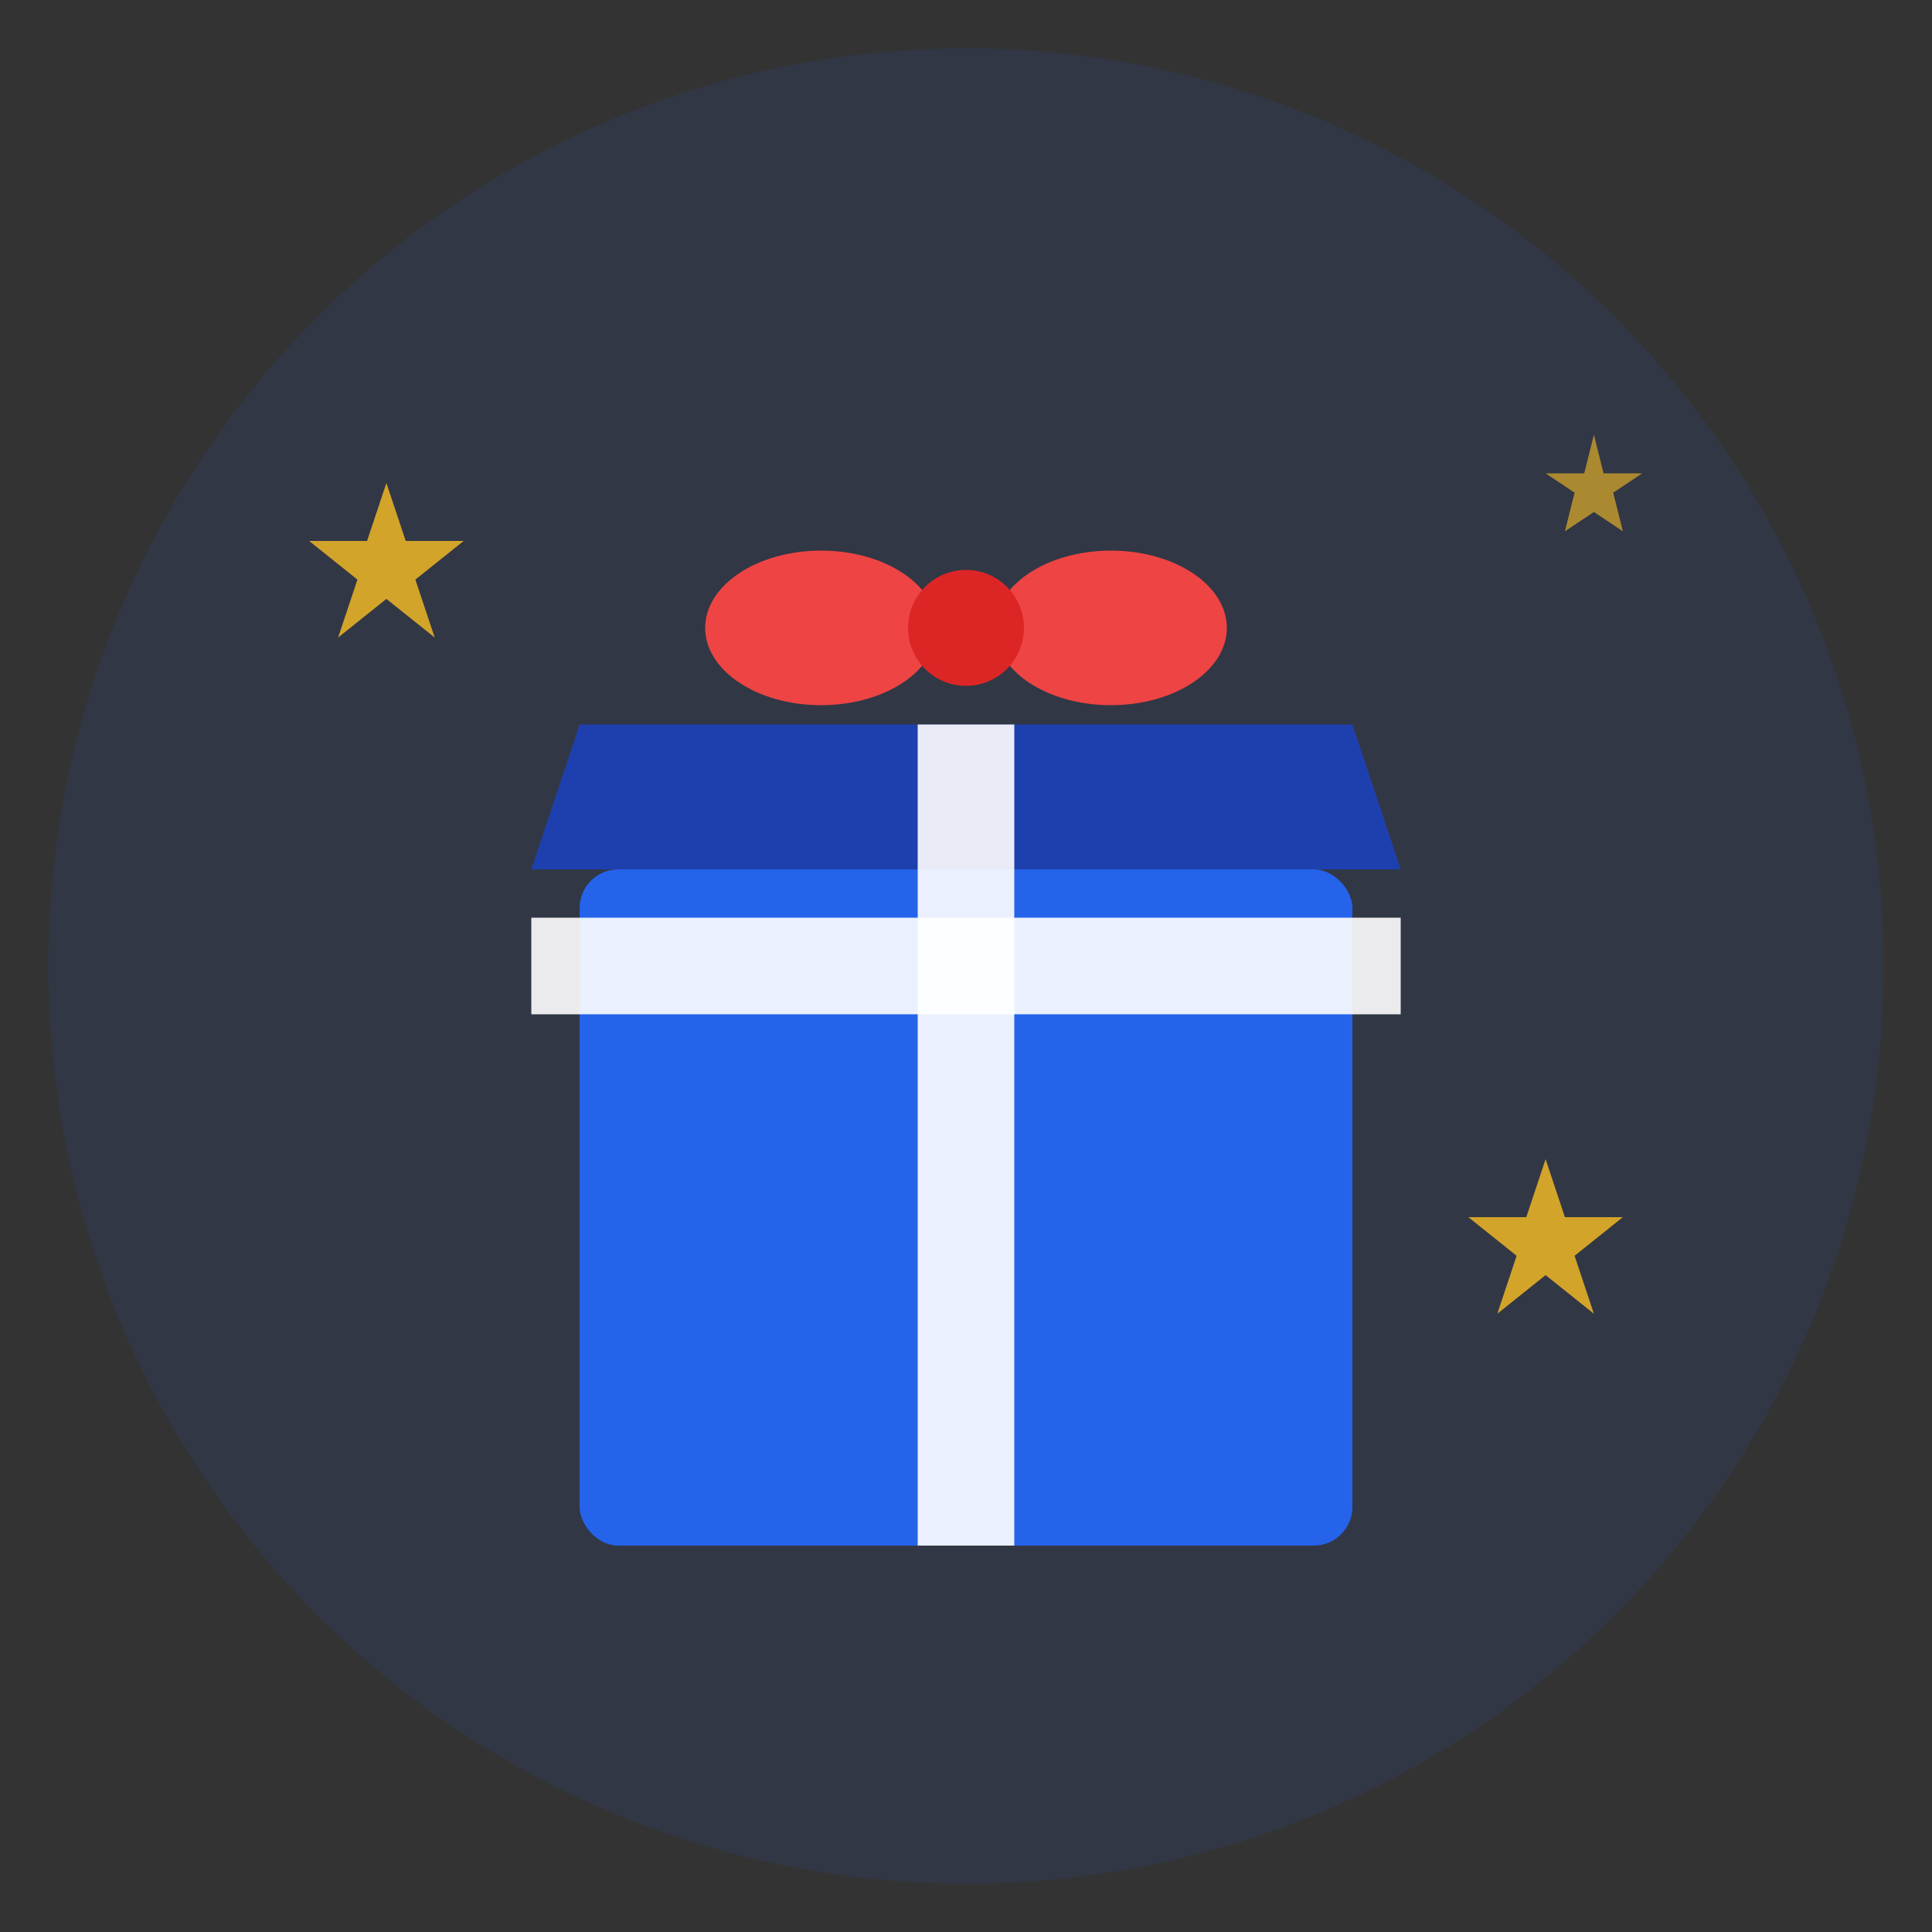 <svg width="200" height="200" viewBox="0 0 200 200" fill="none" xmlns="http://www.w3.org/2000/svg">
  <rect x="0" y="0" width="200" height="200" fill="#333333" stroke="none"/>
  <!-- Background Circle -->
  <circle cx="100" cy="100" r="95" fill="#2563eb" opacity="0.1"/>
  
  <!-- Gift Box Base -->
  <rect x="60" y="90" width="80" height="70" rx="4" fill="#2563eb"/>
  
  <!-- Gift Box Lid -->
  <path d="M55 90 L145 90 L140 75 L60 75 Z" fill="#1e40af"/>
  
  <!-- Ribbon Vertical -->
  <rect x="95" y="75" width="10" height="85" fill="#ffffff" opacity="0.9"/>
  
  <!-- Ribbon Horizontal -->
  <rect x="55" y="95" width="90" height="10" fill="#ffffff" opacity="0.9"/>
  
  <!-- Bow -->
  <ellipse cx="85" cy="65" rx="12" ry="8" fill="#ef4444"/>
  <ellipse cx="115" cy="65" rx="12" ry="8" fill="#ef4444"/>
  <circle cx="100" cy="65" r="6" fill="#dc2626"/>
  
  <!-- Decorative Stars -->
  <path d="M40 50 L42 56 L48 56 L43 60 L45 66 L40 62 L35 66 L37 60 L32 56 L38 56 Z" fill="#fbbf24" opacity="0.8"/>
  <path d="M160 120 L162 126 L168 126 L163 130 L165 136 L160 132 L155 136 L157 130 L152 126 L158 126 Z" fill="#fbbf24" opacity="0.8"/>
  <path d="M165 45 L166 49 L170 49 L167 51 L168 55 L165 53 L162 55 L163 51 L160 49 L164 49 Z" fill="#fbbf24" opacity="0.6"/>
</svg>

